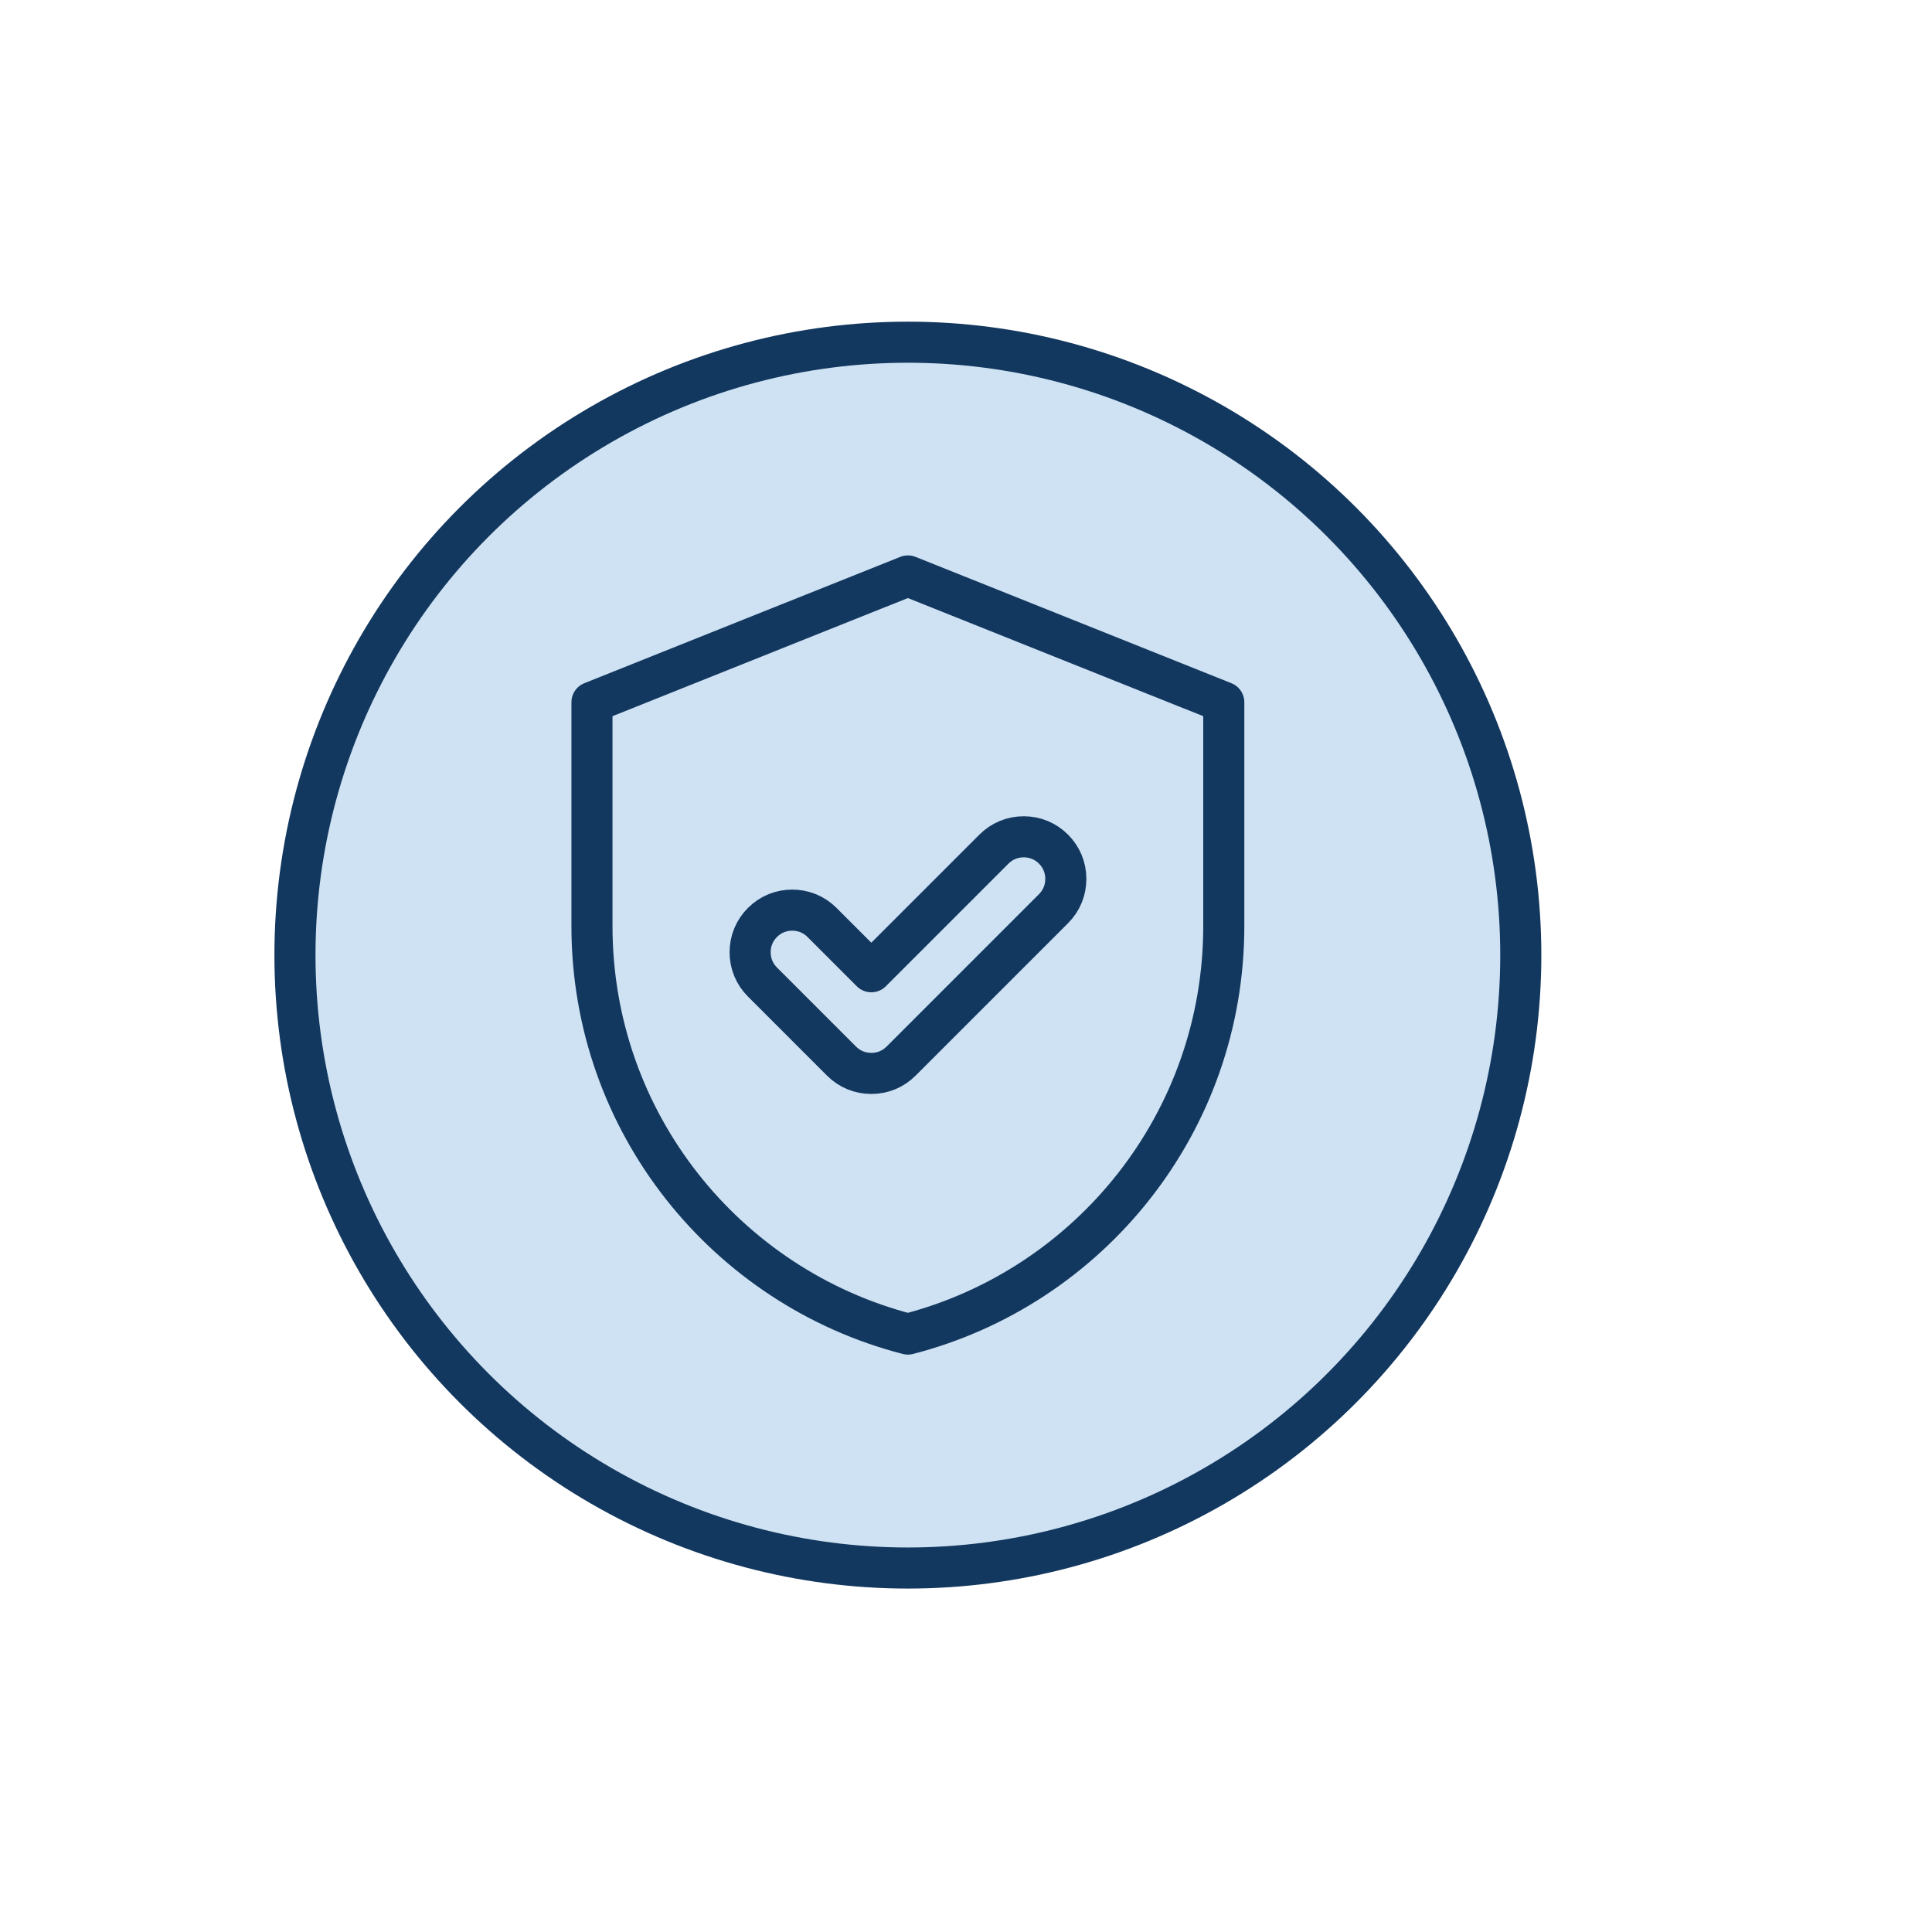 <svg viewBox="0 0 94.06 94.06" xmlns="http://www.w3.org/2000/svg" id="Layer_5">
  <defs>
    <style>
      .cls-1 {
        fill: #cee2f3;
        stroke-miterlimit: 10;
      }

      .cls-1, .cls-2 {
        stroke: #13385f;
        stroke-width: 2px;
      }

      .cls-2 {
        fill: none;
        stroke-linecap: round;
        stroke-linejoin: round;
      }
    </style>
  </defs>
  <circle r="29.84" cy="46.5" cx="44.2" class="cls-1"></circle>
  <g>
    <path d="M59.58,34.19v10.9c0,9.55-6.53,17.58-15.38,19.86-8.84-2.28-15.38-10.3-15.38-19.86v-10.9l15.38-6.15,15.38,6.15Z" class="cls-2"></path>
    <path d="M42.42,52.26c-.55,0-1.06-.21-1.45-.6l-3.85-3.85c-.39-.39-.6-.9-.6-1.45s.21-1.06.6-1.45c.39-.39.9-.6,1.45-.6s1.06.21,1.45.6l2.4,2.4,5.97-5.97c.39-.39.9-.6,1.45-.6s1.06.21,1.45.6c.39.39.6.9.6,1.45s-.21,1.06-.6,1.45l-7.42,7.42c-.39.39-.9.6-1.45.6Z" class="cls-2"></path>
  </g>
</svg>